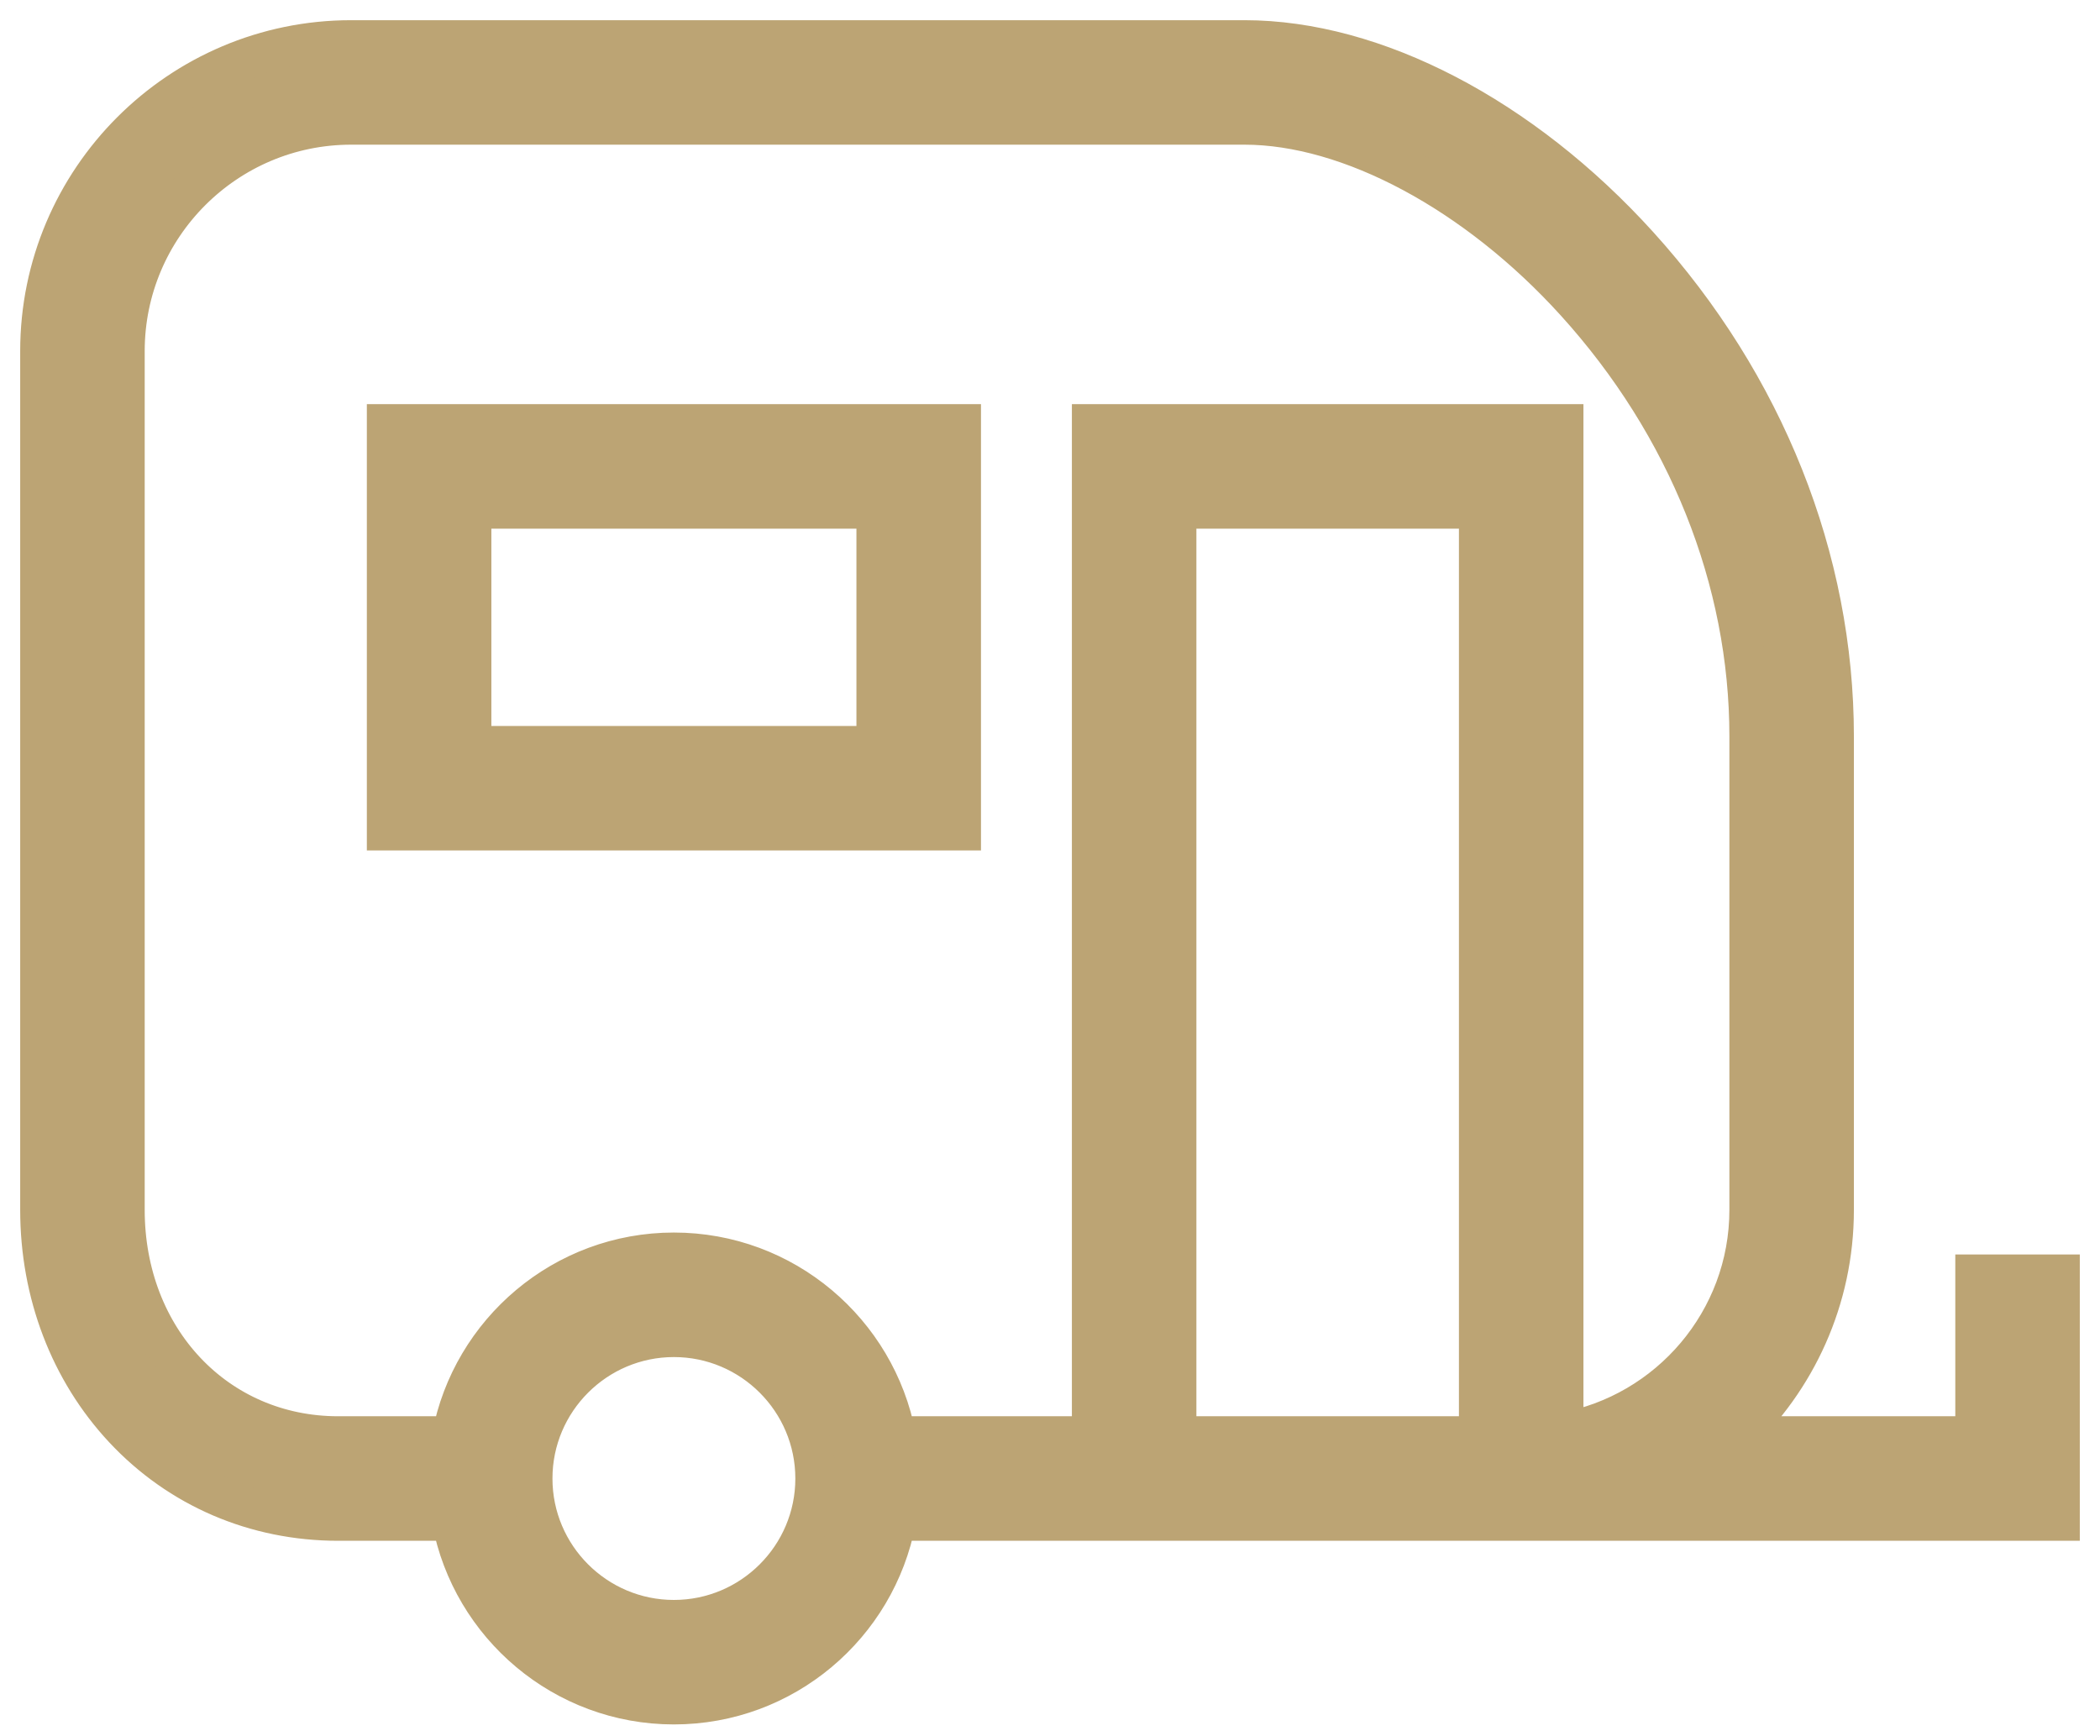 <?xml version="1.0" encoding="UTF-8"?>
<svg width="52px" height="43px" viewBox="0 0 52 43" version="1.1" xmlns="http://www.w3.org/2000/svg" xmlns:xlink="http://www.w3.org/1999/xlink">
    <!-- Generator: Sketch 61.1 (89650) - https://sketch.com -->
    <title>Shape</title>
    <desc>Created with Sketch.</desc>
    <g id="web" stroke="none" stroke-width="1" fill="none" fill-rule="evenodd">
        <g id="02_parcelas" transform="translate(-703, -1020)" fill="#BCA474" fill-rule="nonzero" stroke="#BCA474">
            <path d="M751.917,1051.568 L751.917,1055.575 L745.968,1055.575 C747.467,1054.17 748.406,1052.175 748.406,1049.963 L748.406,1038.236 C748.406,1033.843 746.686,1029.526 743.563,1026.079 C740.681,1022.899 737.037,1021 733.816,1021 L711.695,1021 C707.452,1021 704,1024.452 704,1028.695 L704,1049.963 C704,1052.026 704.735,1053.949 706.069,1055.378 C707.442,1056.849 709.326,1057.659 711.375,1057.659 L714.196,1057.659 C714.685,1060.245 716.961,1062.207 719.687,1062.207 C722.414,1062.207 724.689,1060.245 725.179,1057.659 L738.744,1057.659 L738.744,1057.659 L754,1057.659 L754,1051.568 L751.917,1051.568 Z M714.196,1055.575 L711.375,1055.575 C708.358,1055.575 706.083,1053.162 706.083,1049.963 L706.083,1028.695 C706.083,1025.601 708.601,1023.083 711.695,1023.083 L733.815,1023.083 C736.419,1023.083 739.562,1024.767 742.019,1027.478 C744.794,1030.541 746.323,1034.361 746.323,1038.236 L746.323,1049.963 C746.323,1052.717 744.329,1055.013 741.709,1055.485 L741.709,1030.509 L730.042,1030.509 L730.042,1055.575 C728.024,1055.575 726.221,1055.575 725.179,1055.575 C724.689,1052.988 722.414,1051.025 719.687,1051.025 C716.961,1051.025 714.685,1052.988 714.196,1055.575 Z M719.687,1060.124 C717.754,1060.124 716.18,1058.551 716.18,1056.617 C716.18,1054.682 717.754,1053.109 719.687,1053.109 C721.621,1053.109 723.194,1054.682 723.194,1056.617 C723.194,1058.551 721.621,1060.124 719.687,1060.124 Z M739.626,1032.593 L739.626,1055.575 L732.125,1055.575 L732.125,1055.575 L732.125,1032.593 L739.626,1032.593 Z M726.791,1030.509 L726.791,1040.562 L712.584,1040.562 L712.584,1030.509 L726.791,1030.509 Z M724.707,1032.593 L714.667,1032.593 L714.667,1038.479 L724.707,1038.479 L724.707,1032.593 Z" id="Shape"></path>
        </g>
    </g>
</svg>